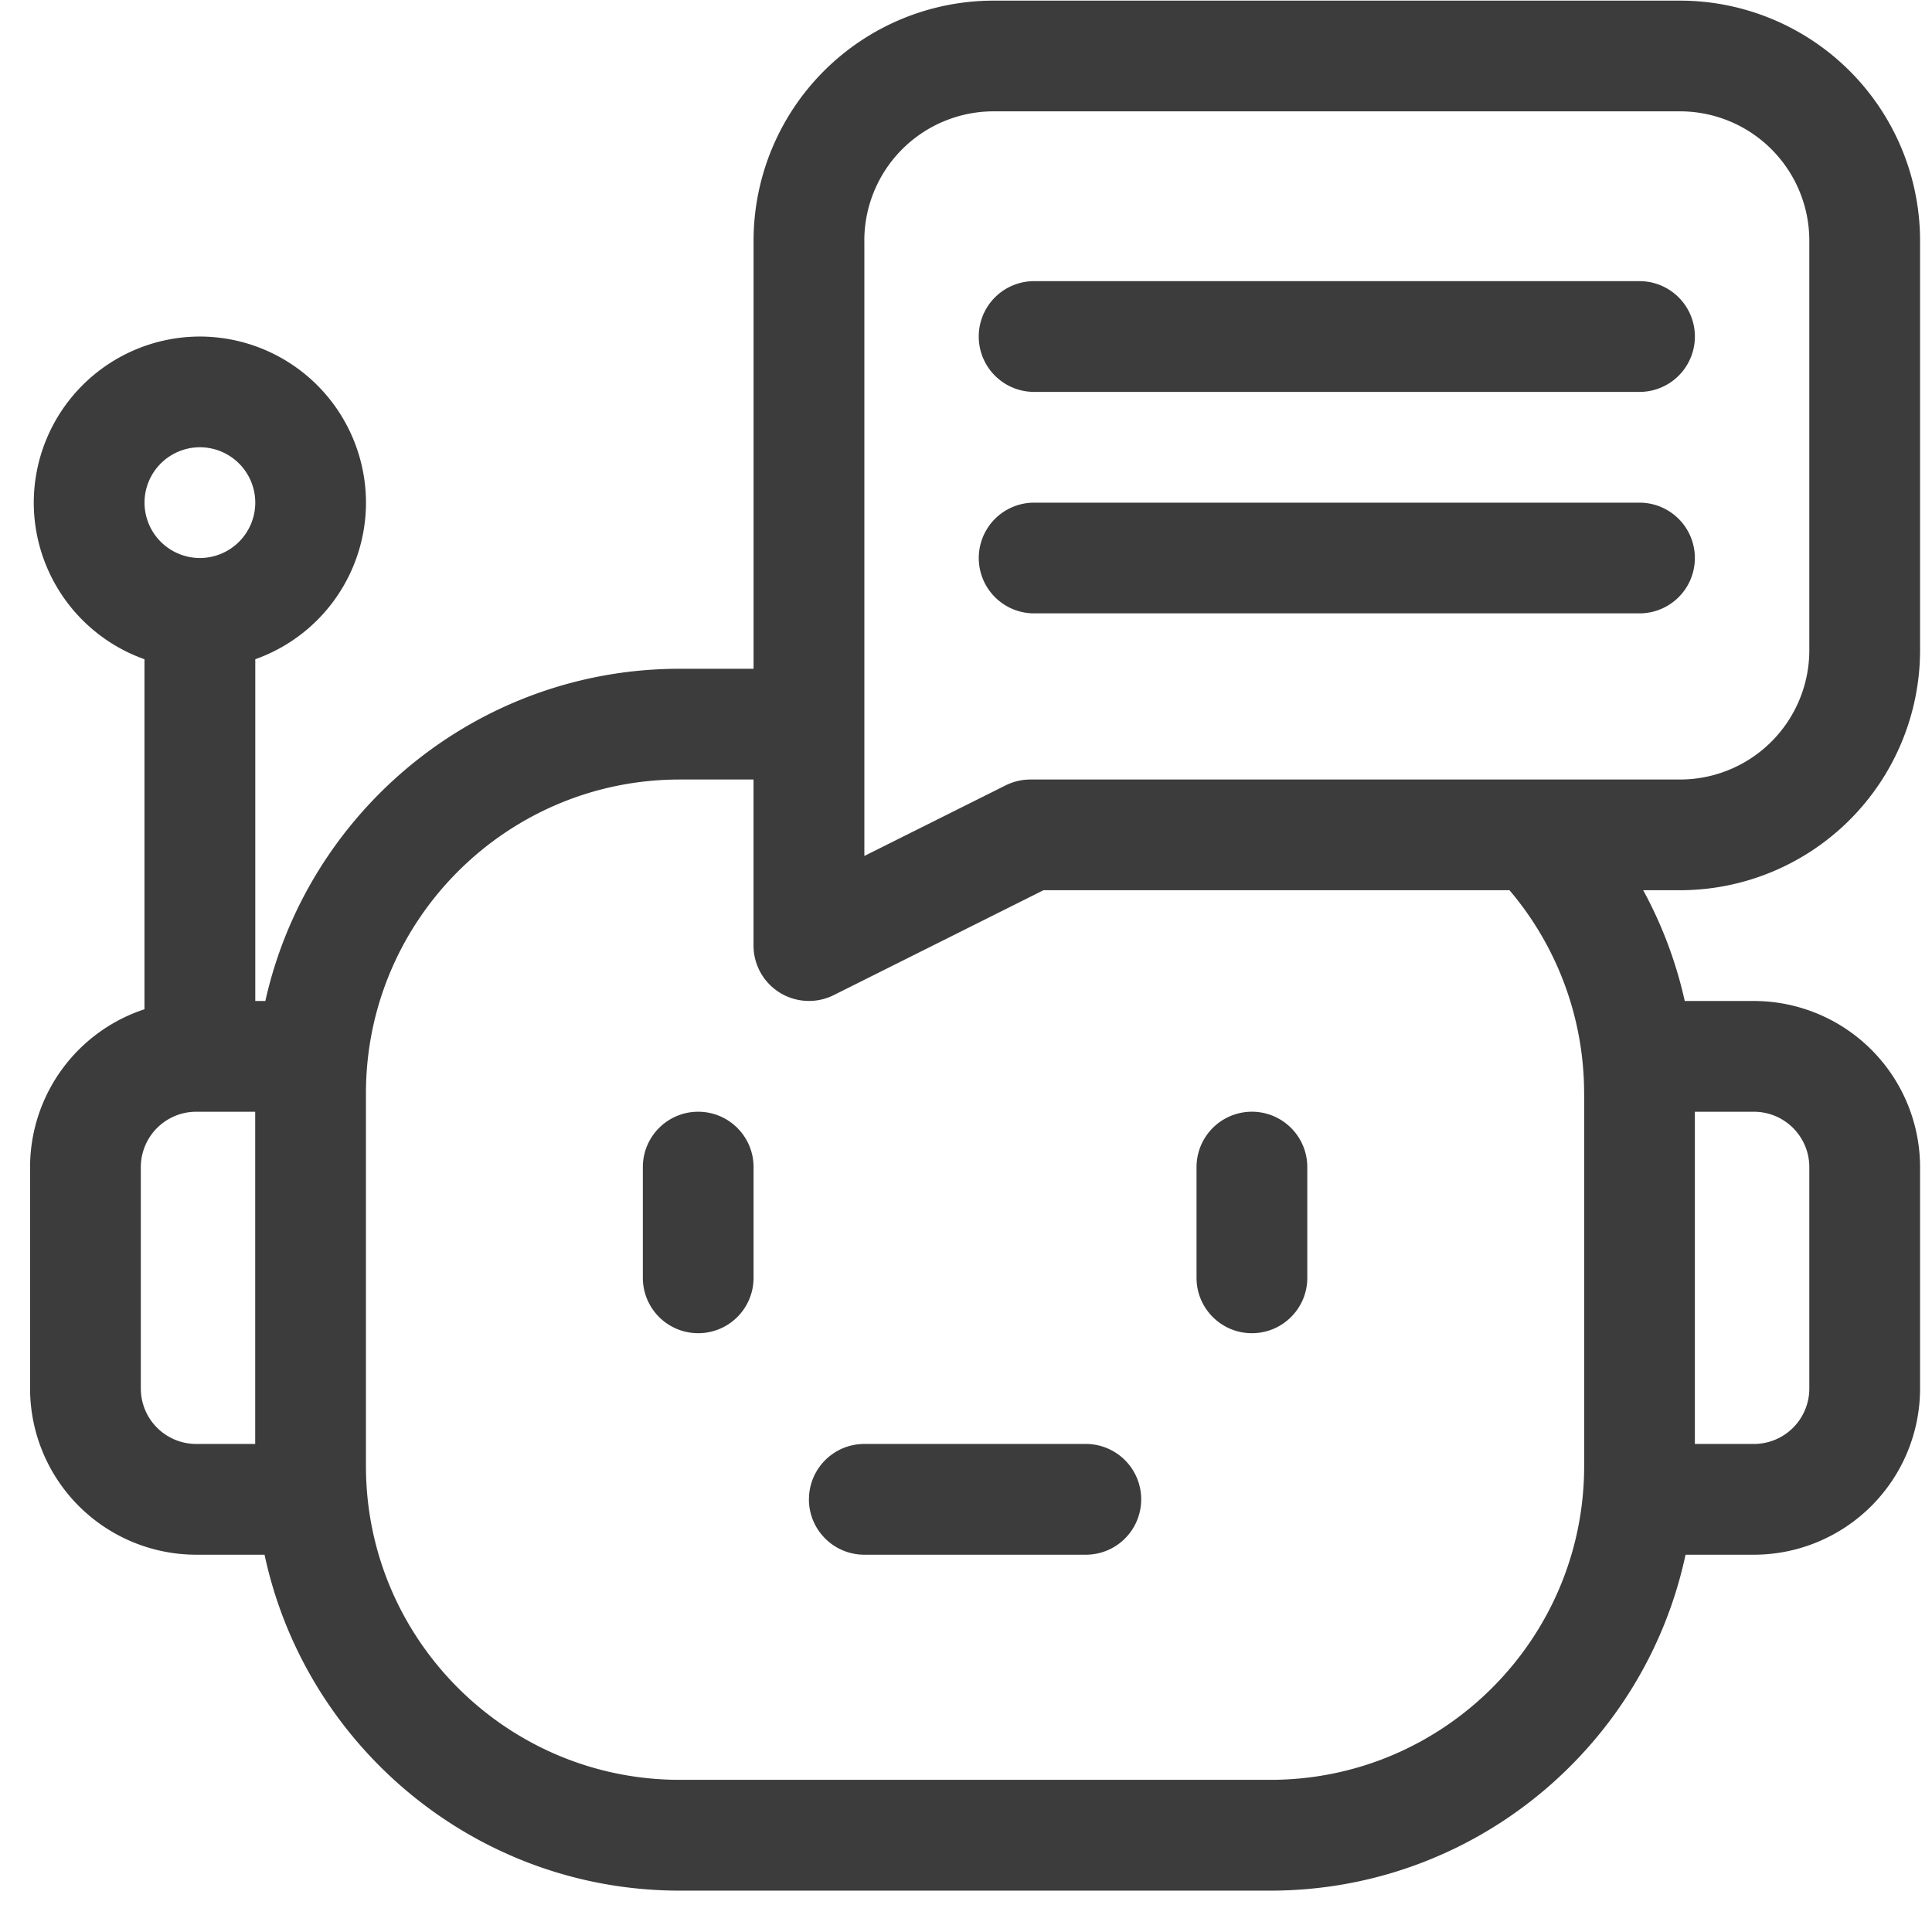 <svg width="46" height="46" fill="none" xmlns="http://www.w3.org/2000/svg"><path d="M16.624 26.47c-.728 0-1.318.59-1.318 1.318v2.637a1.318 1.318 0 1 0 2.636 0v-2.637c0-.728-.59-1.318-1.318-1.318ZM29.808 31.743c.728 0 1.318-.59 1.318-1.318v-2.637a1.318 1.318 0 0 0-2.637 0v2.637c0 .728.59 1.318 1.319 1.318ZM24.622 9.331h14.414a1.318 1.318 0 0 0 0-2.637H24.622a1.318 1.318 0 0 0 0 2.637Z" fill="#3C3C3D"/><path d="M45.716 15.483V5.728A5.72 5.72 0 0 0 40.003.015H23.655a5.72 5.72 0 0 0-5.713 5.713v10.195h-1.757c-4.82 0-8.86 3.39-9.867 7.91h-.24v-8.137a3.961 3.961 0 0 0 2.636-3.728 3.96 3.96 0 0 0-3.955-3.955 3.96 3.96 0 0 0-3.955 3.955 3.961 3.961 0 0 0 2.636 3.728v8.334a3.961 3.961 0 0 0-2.724 3.758v5.274a3.96 3.96 0 0 0 3.955 3.955h1.628c.973 4.564 5.036 7.998 9.886 7.998h14.062c4.85 0 8.913-3.434 9.885-7.998h1.629a3.96 3.96 0 0 0 3.955-3.956v-5.273a3.96 3.96 0 0 0-3.955-3.955h-1.648a10.094 10.094 0 0 0-.989-2.637h.879a5.72 5.72 0 0 0 5.713-5.713ZM20.579 5.728a3.08 3.08 0 0 1 3.076-3.077h16.348a3.08 3.08 0 0 1 3.076 3.077v9.755a3.08 3.08 0 0 1-3.076 3.077H24.534c-.204 0-.406.047-.59.139L20.58 20.38V5.728ZM4.76 10.649a1.32 1.32 0 0 1 1.318 1.319 1.32 1.32 0 0 1-1.318 1.318 1.32 1.32 0 0 1-1.319-1.318 1.32 1.32 0 0 1 1.319-1.319ZM3.353 33.062v-5.274A1.32 1.32 0 0 1 4.67 26.47h1.406v7.91H4.671a1.32 1.32 0 0 1-1.318-1.319Zm39.726-5.274v5.274a1.32 1.32 0 0 1-1.318 1.318h-1.407v-7.91h1.407a1.32 1.32 0 0 1 1.318 1.318Zm-5.361-1.758v8.877c0 4.12-3.352 7.47-7.47 7.47H16.184c-4.12 0-7.471-3.35-7.471-7.47V26.03c0-4.12 3.351-7.47 7.47-7.47h1.758v3.955a1.32 1.32 0 0 0 1.908 1.179l4.995-2.498h11.096a7.46 7.46 0 0 1 1.777 4.834Z" fill="#3C3C3D"/><path d="M24.622 14.604h14.414a1.318 1.318 0 0 0 0-2.636H24.622a1.318 1.318 0 1 0 0 2.636ZM19.26 35.698c0 .728.591 1.319 1.32 1.319h5.273a1.318 1.318 0 0 0 0-2.637h-5.274c-.728 0-1.318.59-1.318 1.318Z" fill="#3C3C3D"/></svg>